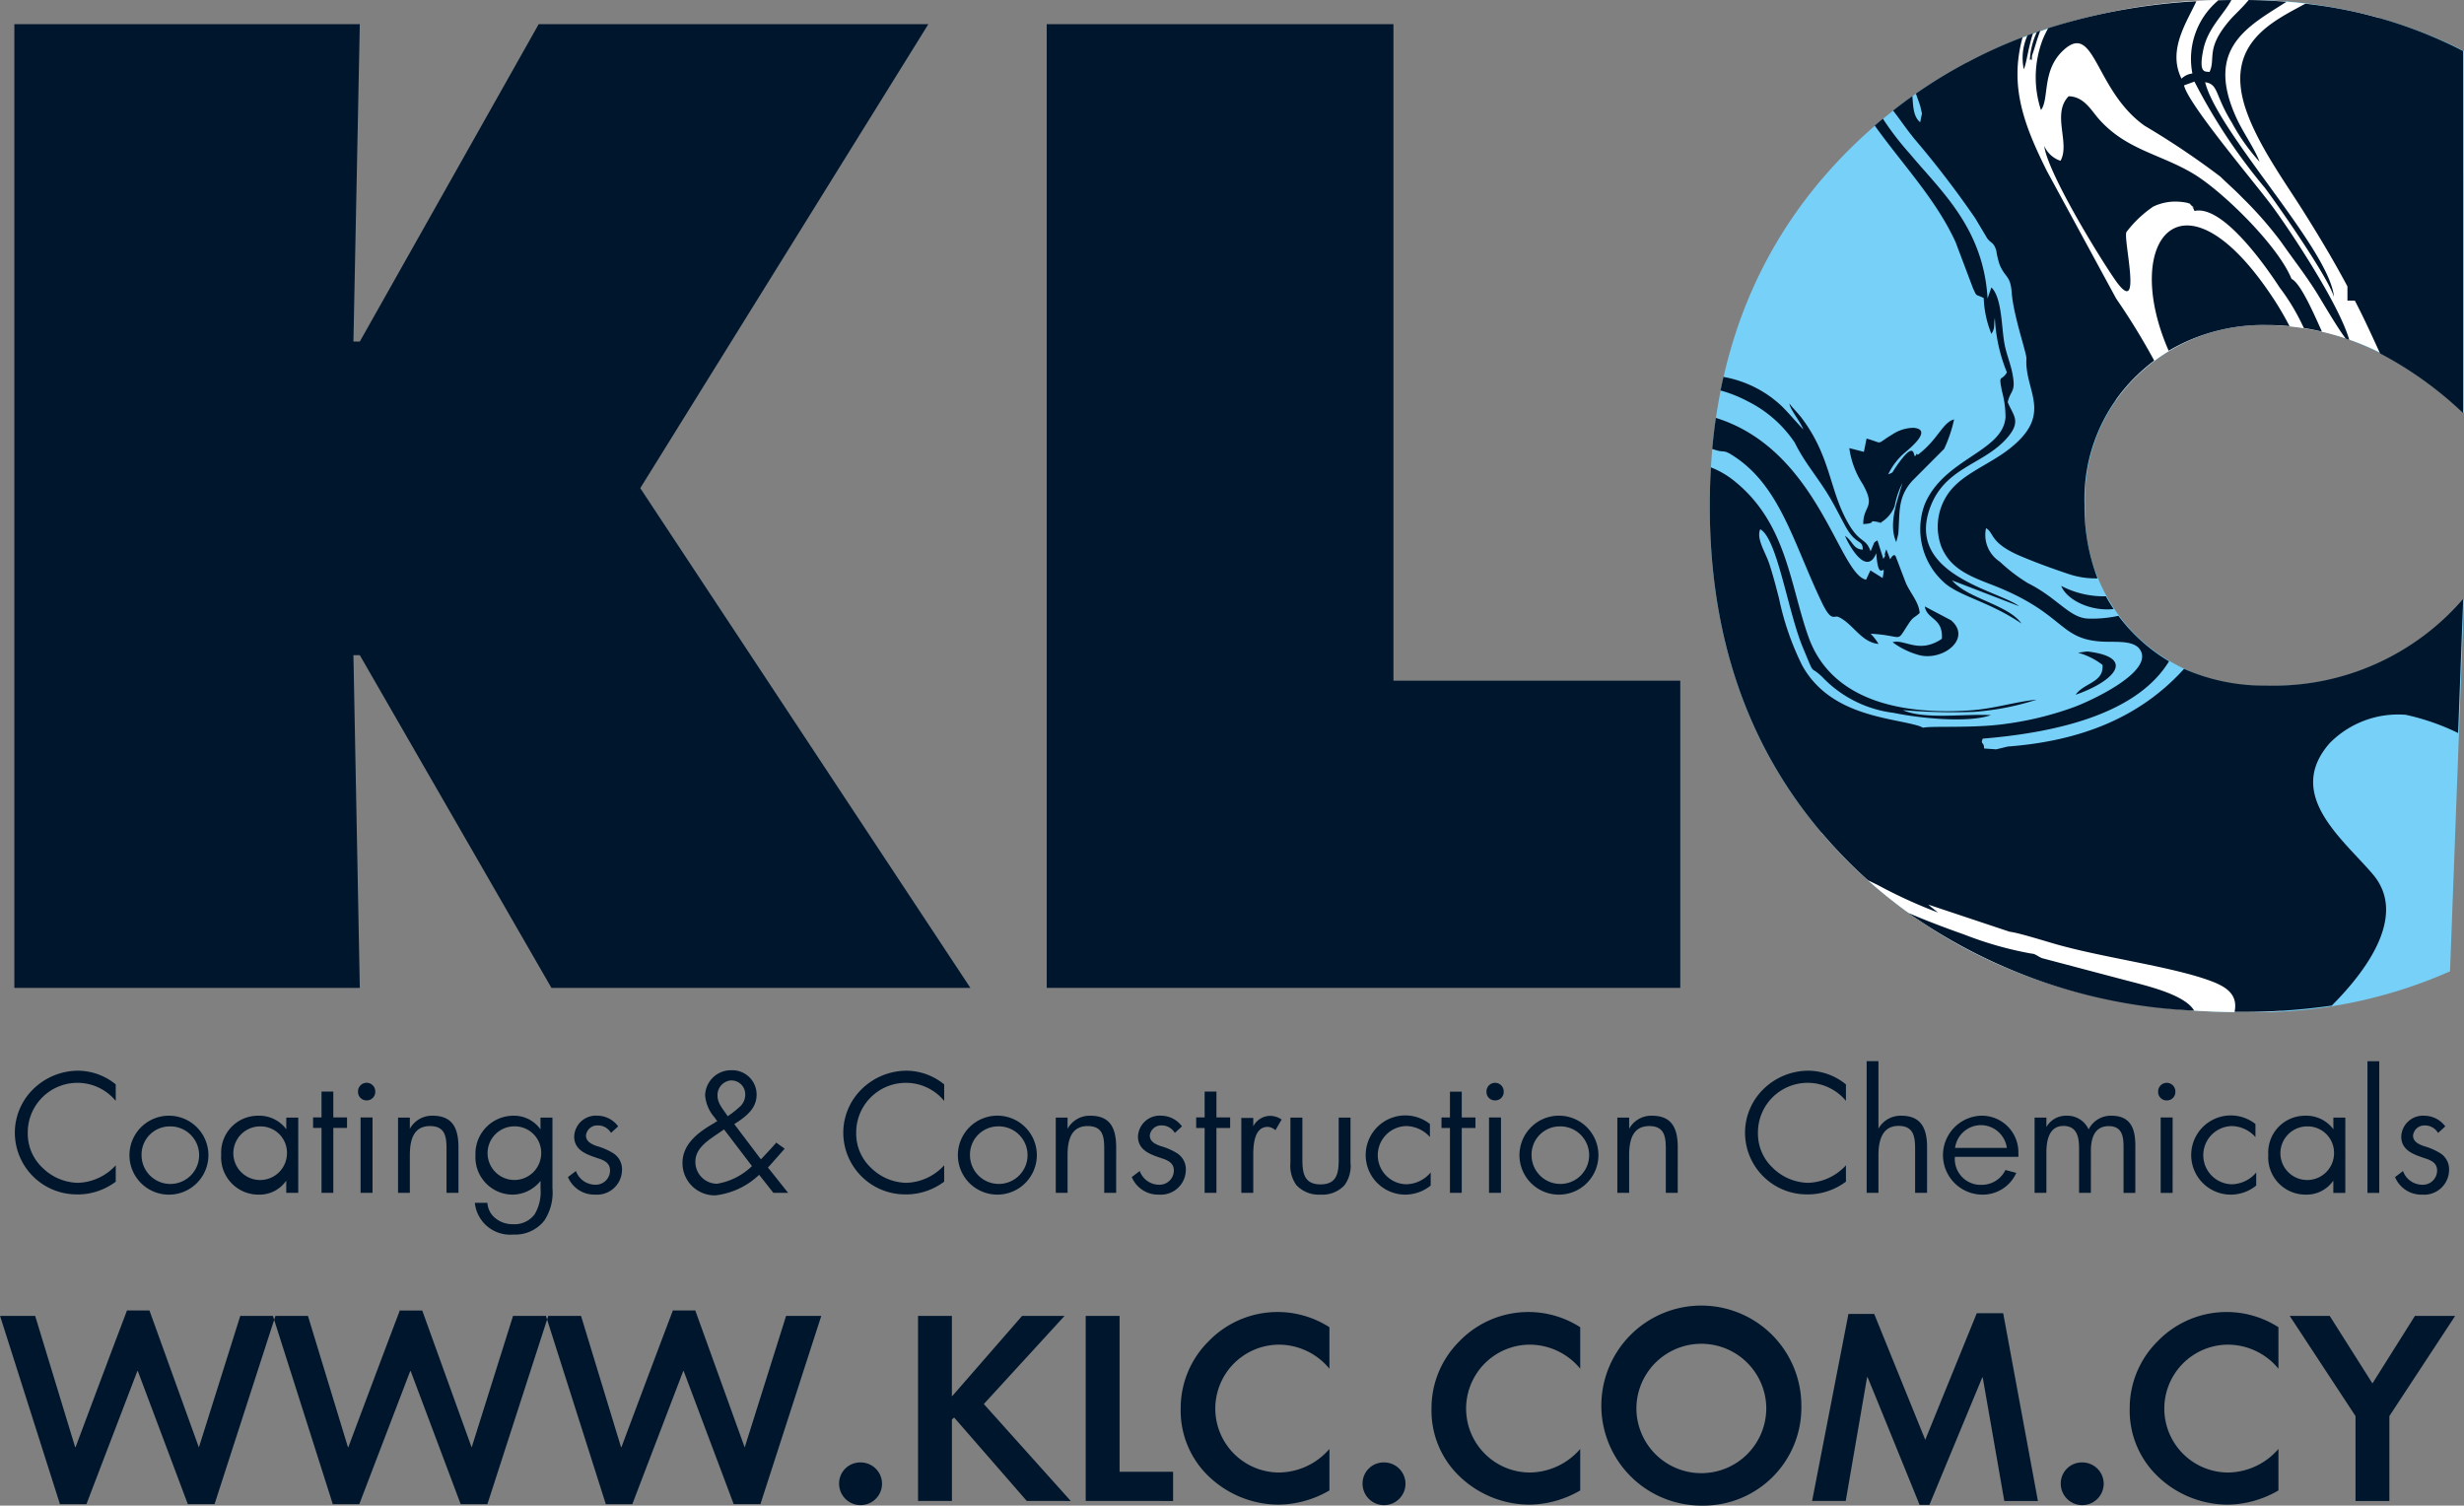 <svg xmlns="http://www.w3.org/2000/svg" width="158.721" height="96.985" viewBox="0 0 158.721 96.985"><rect x="0" y="0" width="158.721" height="96.985" fill="#808080" stroke="none"/><g transform="translate(-318.663 -156.347)"><path d="M382.353,221.978H355.366l-12.344-21.431h-.411l.411,21.431H320.77V159.9h22.252l-.411,20.445h.411L354.545,159.9h25.1l-18.557,29.888Z" transform="translate(-1.182 -1.996)" fill="#00162c" fill-rule="evenodd"/><path d="M513.11,221.978H472.3V159.9h22.334V202.19H513.11Z" transform="translate(-86.211 -1.996)" fill="#00162c" fill-rule="evenodd"/><path d="M618.193,194.941l-.9,23.976a30.949,30.949,0,0,1-13.4,2.627q-14.8,0-24.418-8.785-9.865-9.114-9.866-23.812t9.866-23.812q9.537-8.786,24.335-8.785a30.782,30.782,0,0,1,14.388,3.284v23.319q-6.084-5.665-12.661-5.665a11.62,11.62,0,0,0-8.386,3.243,11.057,11.057,0,0,0-3.37,8.334,11.3,11.3,0,0,0,3.288,8.417,11.547,11.547,0,0,0,8.468,3.243A16.129,16.129,0,0,0,618.193,194.941Z" transform="translate(-140.809 -0.001)" fill="#77d0f7" fill-rule="evenodd"/><path d="M615.617,283.176q-1.237.072-2.539.072-14.8,0-24.418-8.786a31.717,31.717,0,0,1-2.678-2.79c2.288-1.958,8.532,2.771,14.293,2.09,10.428-1.232,6.514,2.419,13.876-7.241,1.269-1.665.3,7.169.3,8.717C614.447,276.807,614.528,281.058,615.617,283.176Z" transform="translate(-149.999 -61.705)" fill="#fff" fill-rule="evenodd"/><path d="M607.345,160.381a37.115,37.115,0,0,1,17.638-4.034,33.444,33.444,0,0,1,8.885,1.138,15.563,15.563,0,0,1,.444,2.14c.92,6.954,4.123,14.378,2.726,21.375a17.128,17.128,0,0,0-10.328-3.715,11.621,11.621,0,0,0-8.386,3.243,11.135,11.135,0,0,0-1.373,1.591c-1.566-1.39-.467-3.454-3.274-7.575a52.91,52.91,0,0,1-3.634-5.381c-2.606-4.481-1.247-3.623-2.247-6.611A9.409,9.409,0,0,1,607.345,160.381Z" transform="translate(-161.987)" fill="#fff" fill-rule="evenodd"/><path d="M324.908,320.689a4.108,4.108,0,0,0,2.434-.822V318.81a3.421,3.421,0,0,1-2.444,1.129,3.332,3.332,0,0,1-2.279-.975,3.01,3.01,0,0,1-.945-2.208,3.2,3.2,0,0,1,5.668-2.094V313.6a3.874,3.874,0,0,0-2.434-.883,4.151,4.151,0,0,0-2.916,1.222,3.93,3.93,0,0,0-1.15,2.782,3.983,3.983,0,0,0,4.066,3.963Zm5.935.011a2.543,2.543,0,1,0-2.618-2.526,2.54,2.54,0,0,0,2.618,2.526Zm-.031-4.395a1.854,1.854,0,1,1-1.807,1.869,1.817,1.817,0,0,1,1.807-1.869Zm7.516,4.282h.77V315.74h-.77v.75a2.163,2.163,0,0,0-1.8-.873,2.369,2.369,0,0,0-2.392,2.516,2.4,2.4,0,0,0,2.413,2.567,2.087,2.087,0,0,0,1.776-.9v.79Zm-1.715-4.282a1.7,1.7,0,0,1,1.756,1.8,1.727,1.727,0,1,1-1.756-1.8Zm4.744.1h.883v-.678h-.883v-1.664h-.76v1.664h-.544v.678h.544v4.179h.76v-4.179Zm2.146-1.777a.54.54,0,0,0,.555-.554.555.555,0,1,0-1.109,0,.54.54,0,0,0,.554.554Zm-.39,5.956h.77V315.73h-.77v4.857Zm5.535,0h.77V317.65c0-1.242-.39-2.033-1.663-2.033a1.621,1.621,0,0,0-1.468.842v-.719h-.76v4.846h.76v-2.423c0-.894.185-1.879,1.294-1.879,1.006,0,1.068.719,1.068,1.5v2.8Zm6.058-.77v.5a2.82,2.82,0,0,1-.38,1.653,1.613,1.613,0,0,1-1.4.637,1.719,1.719,0,0,1-1.109-.37,1.362,1.362,0,0,1-.534-1.006h-.811a2.289,2.289,0,0,0,2.485,2.043,2.379,2.379,0,0,0,1.992-.9,3.262,3.262,0,0,0,.524-2.075V315.74h-.77v.76a2.078,2.078,0,0,0-1.745-.883,2.448,2.448,0,0,0-2.444,2.547,2.406,2.406,0,0,0,2.372,2.536,2.328,2.328,0,0,0,1.817-.883Zm-1.715-3.512a1.707,1.707,0,0,1,1.756,1.787,1.727,1.727,0,1,1-1.756-1.787Zm5.227,4.395a1.606,1.606,0,0,0,1.735-1.571,1.221,1.221,0,0,0-.555-1.088,4.108,4.108,0,0,0-1.088-.472c-.359-.133-.678-.3-.678-.678a.731.731,0,0,1,.75-.647.976.976,0,0,1,.862.483l.462-.421a1.672,1.672,0,0,0-1.325-.688,1.4,1.4,0,0,0-1.509,1.345c0,.832.719,1.12,1.345,1.335l.359.123c.339.133.606.318.606.729a.919.919,0,0,1-.955.914,1.329,1.329,0,0,1-1.242-.883l-.513.39a1.832,1.832,0,0,0,1.746,1.13Zm11.48-.113h.955l-1.3-1.633.093-.092.986-1.119-.545-.391c-.061.093-.883.976-.986,1.078l-1.715-2.269c.76-.483,1.438-1,1.438-1.9a1.567,1.567,0,0,0-1.612-1.571,1.664,1.664,0,0,0-1.705,1.622,2.442,2.442,0,0,0,.617,1.427,1.956,1.956,0,0,0,.174.236.518.518,0,0,0-.195.113c-1.017.575-2.054,1.345-2.054,2.577a2.076,2.076,0,0,0,2.125,2.085,4.9,4.9,0,0,0,2.814-1.325l.914,1.16Zm-2.69-7.239a.888.888,0,0,1,.883.9,1.044,1.044,0,0,1-.38.821,6.684,6.684,0,0,1-.75.585c-.267-.431-.657-.8-.657-1.335a.948.948,0,0,1,.9-.976Zm-.483,3.153,1.8,2.362a4.209,4.209,0,0,1-2.259,1.14,1.405,1.405,0,0,1-1.386-1.438c0-.842.811-1.355,1.428-1.777l.421-.287Zm11.747,4.189a4.11,4.11,0,0,0,2.434-.822V318.81a3.422,3.422,0,0,1-2.444,1.129,3.333,3.333,0,0,1-2.279-.975,3.012,3.012,0,0,1-.944-2.208,3.2,3.2,0,0,1,5.668-2.094V313.6a3.875,3.875,0,0,0-2.434-.883,4.15,4.15,0,0,0-2.916,1.222,3.93,3.93,0,0,0-1.15,2.782,3.983,3.983,0,0,0,4.066,3.963Zm5.935.011a2.543,2.543,0,1,0-2.618-2.526,2.54,2.54,0,0,0,2.618,2.526Zm-.031-4.395a1.854,1.854,0,1,1-1.807,1.869,1.817,1.817,0,0,1,1.807-1.869Zm6.839,4.282h.77V317.65c0-1.242-.39-2.033-1.663-2.033a1.623,1.623,0,0,0-1.468.842v-.719h-.76v4.846h.76v-2.423c0-.894.185-1.879,1.294-1.879,1.006,0,1.068.719,1.068,1.5v2.8Zm3.522.113a1.606,1.606,0,0,0,1.735-1.571,1.221,1.221,0,0,0-.555-1.088,4.111,4.111,0,0,0-1.088-.472c-.36-.133-.678-.3-.678-.678a.731.731,0,0,1,.75-.647.977.977,0,0,1,.862.483l.462-.421a1.673,1.673,0,0,0-1.324-.688,1.4,1.4,0,0,0-1.51,1.345c0,.832.719,1.12,1.345,1.335l.359.123c.339.133.606.318.606.729a.919.919,0,0,1-.955.914,1.329,1.329,0,0,1-1.242-.883l-.513.39a1.832,1.832,0,0,0,1.746,1.13Zm3.707-4.292h.883v-.678h-.883v-1.664h-.76v1.664h-.544v.678h.544v4.179h.76v-4.179Zm3.8.144.4-.688a1.346,1.346,0,0,0-.75-.236,1.229,1.229,0,0,0-1.067.657h-.011v-.524h-.77v4.826h.77v-2.413c0-.627.041-1.838.934-1.838a.8.8,0,0,1,.493.215Zm4.456,3.533a2.09,2.09,0,0,0,.38-1.438V315.74h-.76v2.7c0,.862-.113,1.6-1.17,1.6s-1.17-.739-1.17-1.6v-2.7h-.77v2.906a2.144,2.144,0,0,0,.38,1.438,1.978,1.978,0,0,0,1.561.616,1.944,1.944,0,0,0,1.551-.616Zm3.892.616a2.6,2.6,0,0,0,1.653-.585v-.842a2.1,2.1,0,0,1-1.6.76,1.875,1.875,0,0,1,.011-3.748,2.071,2.071,0,0,1,1.54.709v-.842a2.551,2.551,0,1,0-1.6,4.549Zm3.655-4.292h.883v-.678h-.883v-1.664h-.76v1.664h-.544v.678h.544v4.179h.76v-4.179Zm2.146-1.777a.54.54,0,0,0,.555-.554.555.555,0,1,0-1.109,0,.54.54,0,0,0,.554.554Zm-.39,5.956h.77V315.73h-.77v4.857Zm4.579.113a2.543,2.543,0,1,0-2.618-2.526,2.54,2.54,0,0,0,2.618,2.526Zm-.031-4.395a1.854,1.854,0,1,1-1.807,1.869,1.817,1.817,0,0,1,1.807-1.869Zm6.839,4.282h.77V317.65c0-1.242-.39-2.033-1.663-2.033a1.622,1.622,0,0,0-1.468.842v-.719h-.76v4.846h.76v-2.423c0-.894.185-1.879,1.294-1.879,1.006,0,1.068.719,1.068,1.5v2.8Zm9.17.1a4.11,4.11,0,0,0,2.434-.822V318.81a3.423,3.423,0,0,1-2.444,1.129,3.333,3.333,0,0,1-2.28-.975,3.012,3.012,0,0,1-.944-2.208,3.2,3.2,0,0,1,5.668-2.094V313.6a3.875,3.875,0,0,0-2.434-.883,4.15,4.15,0,0,0-2.916,1.222,3.93,3.93,0,0,0-1.15,2.782,3.983,3.983,0,0,0,4.066,3.963Zm6.89-.1h.77V317.65c0-1.242-.4-2.033-1.664-2.033a1.633,1.633,0,0,0-1.468.832v-4.344h-.76v8.481h.76v-2.413c0-.9.206-1.9,1.294-1.9.965,0,1.068.678,1.068,1.479v2.834Zm2.567-2.32H449.9a.229.229,0,0,1,.01-.092c0-.042,0-.072-.01-.083a2.357,2.357,0,0,0-2.413-2.475,2.543,2.543,0,0,0,.031,5.083,2.366,2.366,0,0,0,2.249-1.4l-.7-.185a1.688,1.688,0,0,1-1.509.955,1.667,1.667,0,0,1-1.746-1.807Zm1.7-2.043a1.7,1.7,0,0,1,1.643,1.469h-3.337a1.692,1.692,0,0,1,1.694-1.469Zm9.159,4.364h.76v-3.05c0-1.068-.287-1.92-1.54-1.92a1.593,1.593,0,0,0-1.469.883,1.5,1.5,0,0,0-1.427-.883,1.448,1.448,0,0,0-1.294.729v-.606h-.76v4.846h.76V318c0-.729.144-1.725,1.1-1.725.893,0,1.006.76,1.006,1.468v2.844h.76V317.9c0-.78.2-1.612,1.15-1.612.872,0,.955.678.955,1.366v2.936Zm2.783-5.956a.54.54,0,0,0,.555-.554.555.555,0,1,0-1.109,0,.54.54,0,0,0,.554.554Zm-.39,5.956h.77V315.73h-.77v4.857Zm4.5.113a2.6,2.6,0,0,0,1.653-.585v-.842a2.1,2.1,0,0,1-1.6.76,1.875,1.875,0,0,1,.01-3.748,2.071,2.071,0,0,1,1.54.709v-.842a2.551,2.551,0,1,0-1.6,4.549Zm6.623-.113h.77V315.74h-.77v.75a2.163,2.163,0,0,0-1.8-.873A2.369,2.369,0,0,0,466,318.132a2.4,2.4,0,0,0,2.413,2.567,2.088,2.088,0,0,0,1.776-.9v.79Zm-1.715-4.282a1.7,1.7,0,0,1,1.756,1.8,1.727,1.727,0,1,1-1.756-1.8Zm3.912,4.282h.76v-8.481h-.76v8.481Zm3.522.113a1.606,1.606,0,0,0,1.735-1.571,1.221,1.221,0,0,0-.555-1.088,4.111,4.111,0,0,0-1.088-.472c-.36-.133-.678-.3-.678-.678a.731.731,0,0,1,.75-.647.977.977,0,0,1,.862.483l.462-.421a1.673,1.673,0,0,0-1.324-.688,1.4,1.4,0,0,0-1.51,1.345c0,.832.719,1.12,1.345,1.335l.359.123c.339.133.606.318.606.729a.919.919,0,0,1-.955.914,1.329,1.329,0,0,1-1.242-.883l-.513.39A1.831,1.831,0,0,0,475.912,320.7Z" transform="translate(-1.223 -87.4)" fill="#00162c" fill-rule="evenodd"/><path d="M600.15,199.448c-2.833,3.123-6.652,4.639-11.348,4.992l-.737.18-.788-.055c.007-.456-.251-.229-.084-.634,4.16-.344,9.811-1.385,12-4.983a11.174,11.174,0,0,1-3.26-2.929,7.933,7.933,0,0,1-1.925.18c-1.218-.024-1.982-1.324-3.911-2.287a10.955,10.955,0,0,1-1.8-1.376,2.056,2.056,0,0,1-.892-2.162c.525.287.222.95,2.228,1.8,1.006.424,1.985.781,3.033,1.133a5.391,5.391,0,0,0,1.923.3,12.781,12.781,0,0,1-.84-4.737,11.064,11.064,0,0,1,3.367-8.334,12.026,12.026,0,0,1,1.122-.957,43.482,43.482,0,0,0-2.448-3.992l-4.459-8.21c-1.478-2.962-2.439-5.47-1.57-8.626a31.673,31.673,0,0,0-6.872,3.63l.005.015c.089.268.211.574.284.823,0,0,.1.44.1.445l-.116.563c-.426-.361-.448-.94-.5-1.684q-.633.45-1.245.932c.437.549.818,1.142,1.41,1.863a61.5,61.5,0,0,1,3.888,5.08l.772,1.294c.262.335.4.228.578.772a5.041,5.041,0,0,0,.211.9c.355.873.7.69.783,1.807.112,1.507.968,3.912.948,4.261-.126,2.137,1.824,3.591-1.2,5.891-1.043.792-2.451,1.381-3.321,2.208a3.71,3.71,0,0,0-.95,4.04c.55,1.3,1.6,1.8,3.142,2.388,4.912,1.878,4.337,3.592,7.326,3.706.8.03,1.912-.088,2.313.5.966,1.424-3.182,3.318-4.207,3.7a20.776,20.776,0,0,1-4.432,1.093c-2.062.3-4.838.121-5.323.25l-.226-.1c-1.77-.566-5.766-.61-7.582-3.944a17.848,17.848,0,0,1-1.476-4.282c-.2-.774-.4-1.551-.635-2.254-.242-.723-.843-1.6-.577-2.205,1.1.583,1.781,5.306,2.74,7.6.837,2.006.39,1.08,1.253,1.912a7.625,7.625,0,0,0,4.6,2.315c1.623.342,4.791.672,6.272.147-1.649-.1-4.27.308-5.675-.323a38.515,38.515,0,0,0,4.6.111,17,17,0,0,0,4.015-.785c-1.361.129-2.721.585-4.293.692-4.161.284-8.886-.5-10.4-4.724-1.211-3.385-1.4-7.405-4.868-10.124a5.746,5.746,0,0,0-1.419-.807q-.072,1.22-.073,2.48,0,14.7,9.854,23.813.169.155.34.306l.639.311a31.529,31.529,0,0,0,3.871,1.768l-.442-.352-.091-.079a.935.935,0,0,1-.093-.081l5.232,1.745c.583.066,2.348.625,3.057.824,3.178.891,7.53,1.442,9.98,2.378.969.37,1.686.876,1.456,1.963l.437,0a39.646,39.646,0,0,0,5.824-.406c2.612-2.615,4.742-5.975,2.661-8.441-1.9-2.255-5.718-5.131-2.795-8.464a6.189,6.189,0,0,1,4.9-1.827,15.06,15.06,0,0,1,3.374,1.173l.326-8.639a16.1,16.1,0,0,1-12.645,5.584,12.68,12.68,0,0,1-5.337-1.078Zm17.982-31.808v15.314a23.781,23.781,0,0,0-5.345-3.838c-.4-.876-.8-1.752-1.228-2.62q-.2-.4-.395-.78h-.478V174.8c-.915-1.712-1.833-3.242-2.874-4.894-1.131-1.8-2.963-4.318-3.706-6.617-1.35-4.18,1.832-5.586,3.869-6.7a29.159,29.159,0,0,1,10.156,3.045v8.005Zm-17.325,53.81a34.532,34.532,0,0,1-18.4-6.288c1.124.483,2.3.932,3.608,1.393a22.937,22.937,0,0,0,4.221,1.206c.373.056.219.032.4.109.038.018.223.137.37.2l5.3,1.4c1.367.364,3.886.918,4.506,1.983Zm-31.039-36.18q.091-1.013.235-2c6.6,2.058,7.907,10.061,9.675,10.423l.278-.6.788.493c.256-1.332-.267.573-.408-1.6-.661,1.6-1.867-.715-2.011-1.117.495.333.526.871,1.139.885,0-.693-.423-.243-1.114-1.5-.356-.647-.636-1.228-1.017-1.872-.745-1.261-1.622-2.232-2.248-3.517a7.867,7.867,0,0,0-3.023-2.66,8.489,8.489,0,0,0-1.758-.7q.088-.441.187-.875a7.325,7.325,0,0,1,3.76,1.888c.468.467.916,1.005,1.385,1.5-.21-.543-.858-1.29-.895-1.677.154.236.546.611.806.959,1.775,2.368,1.772,4.429,2.8,6.427.893,1.73,1.273,1.169,1.622,2.136a.985.985,0,0,0,.042-.105c.245-.549.139-.444.4-.6l.381,1.2c.276-.471-.052.032.19-.621l.249.643c.283-.51.375-.135.378-.132l.612,1.607c.287.693.857,1.257.91,1.982-.32.3-.409.234-.681.642-.905,1.36-.234.821-2.478.692a3.689,3.689,0,0,1,.509.66c-1.137-.108-1.65-1.32-2.585-1.738-.289-.129-.443.363-1.056-.912-1.855-3.855-2.689-7.568-5.788-9.514-.581-.365-.493-.147-1.066-.327l-.219-.069Zm10.468-20.827q.261-.226.526-.446a18.411,18.411,0,0,0,1.711,2.23c2.014,2.42,4.758,4.789,5.032,9.35l.246-.711c.695.678.64,2.587.851,3.674.125.645.37,1.206.5,1.854.242,1.258-.1,1.025-.3,1.861.338.844.891,1.209,0,2.259-1.513,1.786-4.026,1.886-5,4.534-1.591,4.336,4.426,5.343,5.732,6.351l-4.318-1.662c.976,1.169,3.626,1.57,4.472,2.778-2.008-1.361-3.758-1.689-4.834-2.514a4.606,4.606,0,0,1-1.4-5.16c1.242-2.974,5.048-3.379,5.207-5.618a6.4,6.4,0,0,0-.224-1.651c-.237-1.195-.064-.6.313-1.233a10.64,10.64,0,0,1-.776-3.511c-.092.515.03.653-.224,1.026a6.757,6.757,0,0,1-.494-2.306c-.563-.278-.419-.05-.686-.619l-1.13-2.991c-1.263-2.752-3.394-4.97-5.2-7.492Zm9.841-5.815.354-.129c-.314.945-.407,1.9-.593,2.315a3.537,3.537,0,0,1,.239-2.186Zm.605-.218.218-.074c-.208.509-.32.995-.533,1.6-.013.037.007.478-.09.207-.007-.021-.03.07-.05.1a4.817,4.817,0,0,1,.455-1.835Zm.735-.246a38.468,38.468,0,0,1,9.536-1.732c-.62,1.357-1.873,3.145-.955,4.986a1.2,1.2,0,0,1,.7-.334,4.918,4.918,0,0,1,1.587-4.64c.026-.025.051-.05.075-.074q.425-.013.852-.017c-.513.96-1.522,1.808-1.811,3.2-.337,1.63.172,1.371.4,1.439.423-.893-.3-1.51,1.366-3.409.234-.266.731-.715,1.157-1.231q1.238.018,2.435.115c-2.471,1.582-5.294,2.98-3.216,7.5.428.931,1.2,2.016,1.482,2.806a12.787,12.787,0,0,1-1.781-2.515c-1.121-1.82-.85-2.48-1.726-2.611.824,3.274,8.039,10.784,8.3,13.84-.383-1.317-3.66-5.986-4.444-7.027a36.911,36.911,0,0,1-4.544-6.853l-.67.243c.273,1.24,4.7,6.437,5.744,7.872,1.272,1.741,4.259,6.288,4.9,8.521l-.231-.083c-.588-.77-1.607-2.545-1.932-3.055-.723-1.137-1.477-2.093-2.217-3.156a24.368,24.368,0,0,0-2.51-2.865c-.49-.509-.827-.783-1.412-1.354a51.253,51.253,0,0,0-4.879-3.277c-3.212-2.276-3.2-6.739-5.227-4.872-1.418,1.3-.9,3.131-1.452,3.859a6.779,6.779,0,0,1,.135-4.6q.151-.35.331-.677Zm17.627,19.548q-.583-.14-1.17-.234a13.729,13.729,0,0,0-1.557-2.61c-.8-1.227-3.629-5.345-5.483-4.928l-.09-.193c-.265-.407.357.307-.114-.165-.191-.192.055-.047-.255-.164a4.026,4.026,0,0,0-.792-.083,3.35,3.35,0,0,0-1.4.32,7.28,7.28,0,0,0-1.735,1.646c-.219.5,1.117,5.767-.769,3.018-1.221-1.78-4.322-6.922-4.524-8.566a1.752,1.752,0,0,0,1.047.956c.64-1.127-.585-3.023.526-4.158.979.021,1.446.893,1.91,1.426,1.762,2.026,3.978,2.281,6.12,3.563,1.873,1.121,5.46,4.63,6.323,6.771.507.255,1.17,1.615,1.96,3.4Zm-2.087-.352q-.731-.071-1.469-.072a11.98,11.98,0,0,0-6.319,1.656c-3.134-7.154.953-12.256,6.814-3.26.357.549.679,1.109.973,1.676Zm-11.831,17.4q.229.421.5.822c-1.538.167-3.04-.617-3.378-1.49a5.911,5.911,0,0,0,2.882.669Zm-1.8,3.637.591-.083c3.247.379,1.7,1.946-.74,2.79.538-.778,1.827-.777,1.732-1.922a4.518,4.518,0,0,0-1.583-.786Zm-8.765-.9c.083-1.367-.962-1.217-1.1-2.081l1.692.892c1.331,1.14-.434,2.591-1.983,2.261a5.045,5.045,0,0,1-1.783-.849c.773-.224,1.7.784,3.177-.223Zm-1.541-11.855c1.319-1.007,1.568-2.067,2.329-2.277a8.922,8.922,0,0,1-.642,1.9l-2.006,2.012c-1.026,1.087-.837,2.124-.947,3.464l-.13.531c-.554-1.2.129-2.8.388-3.8a5.628,5.628,0,0,0-.493,1.483,2.1,2.1,0,0,1-.805,1c-.01-.022-.041.044-.063.065-.627.016.244.039-.212-.045-.74-.136.025.087-.944.133,0-1.243.843-1.015-.037-2.581a5.6,5.6,0,0,1-.859-2.309l.939.239.171-.856c1.168.327.523.414,1.67-.27a2.5,2.5,0,0,1,1.353-.422c1.232.1-.153,1.256-.492,1.545a4.207,4.207,0,0,0-1.136,1.452c.356-.143.217-.065.483-.455,1.493-2.191,1.026-.2,1.347-.862C582.948,185.568,582.989,185.635,583.021,185.645Z" transform="translate(-140.81 -0.004)" fill="#00162c" fill-rule="evenodd"/><path d="M336.4,348.958H334.14l-2.656,8.442-.016.016-3.177-8.806h-1.454c.126-.285,0-.032-3.3,8.79l-.032.016-2.577-8.458h-2.261l3.857,12.126h1.707l3.273-8.553.032-.032,3.225,8.584h1.723l3.921-12.126Zm17.58,0-3.92,12.126h-1.723l-3.225-8.584-.032.032-3.273,8.553H340.1l-3.857-12.126H338.5l2.577,8.458.031-.016c3.3-8.821,3.431-9.075,3.3-8.79h1.454l3.177,8.806.016-.016,2.656-8.442Zm17.58,0H369.3l-2.656,8.442-.016.016-3.177-8.806H362c.126-.285,0-.032-3.3,8.79l-.032.016-2.577-8.458h-2.261l3.857,12.126h1.708l3.272-8.553.032-.032,3.225,8.584h1.723l3.92-12.126Zm3.92,10.8a1.376,1.376,0,0,0-1.391-1.36,1.357,1.357,0,0,0-1.375,1.375,1.383,1.383,0,0,0,2.766-.016Zm12.157,1.123-5.6-6.245,5.2-5.676h-2.735l-4.49,5.154h-.032v-5.154H377.8v11.92h2.182V355.63l.142-.127,4.679,5.375Zm6.592,0V359h-3.447V348.958H388.6v11.92Zm10.07-.68v-2.672a4.348,4.348,0,0,1-3.225,1.518,4.118,4.118,0,0,1-.016-8.236,4.227,4.227,0,0,1,3.241,1.549v-2.672a6.179,6.179,0,0,0-7.81.933,6.057,6.057,0,0,0-1.77,4.315,5.845,5.845,0,0,0,1.913,4.459,6.539,6.539,0,0,0,4.427,1.723,6.656,6.656,0,0,0,3.241-.917Zm4.9-.443a1.377,1.377,0,0,0-1.391-1.36,1.357,1.357,0,0,0-1.375,1.375,1.383,1.383,0,0,0,2.767-.016Zm11.256.443v-2.672a4.347,4.347,0,0,1-3.225,1.518,4.118,4.118,0,0,1-.016-8.236,4.227,4.227,0,0,1,3.241,1.549v-2.672a6.179,6.179,0,0,0-7.81.933,6.059,6.059,0,0,0-1.77,4.315,5.846,5.846,0,0,0,1.913,4.459,6.536,6.536,0,0,0,4.427,1.723,6.657,6.657,0,0,0,3.241-.917Zm14.244-5.423a6.442,6.442,0,1,0-6.434,6.4,6.309,6.309,0,0,0,6.434-6.4Zm-2.261.016a4.183,4.183,0,1,1-8.363,0,4.184,4.184,0,0,1,8.363,0Zm17.5,6.087L447.7,348.784H446l-3.32,8.157-3.288-8.11h-1.66l-2.34,12.047h2.166l1.375-7.968h.032c.064.126,3.352,8.221,3.352,8.221h.632l3.4-8.2.032-.016,1.391,7.968Zm4.237-1.123a1.377,1.377,0,0,0-1.391-1.36,1.356,1.356,0,0,0-1.375,1.375,1.383,1.383,0,0,0,2.766-.016Zm11.256.443v-2.672a4.347,4.347,0,0,1-3.225,1.518,4.118,4.118,0,0,1-.016-8.236,4.227,4.227,0,0,1,3.241,1.549v-2.672a6.179,6.179,0,0,0-7.809.933,6.057,6.057,0,0,0-1.771,4.315,5.845,5.845,0,0,0,1.913,4.459,6.536,6.536,0,0,0,4.427,1.723,6.656,6.656,0,0,0,3.241-.917Zm11.382-11.24h-2.592l-2.735,4.348-2.751-4.348h-2.577l4.237,6.45v5.47h2.182v-5.47Z" transform="translate(0 -107.847)" fill="#00162c" fill-rule="evenodd"/></g></svg>